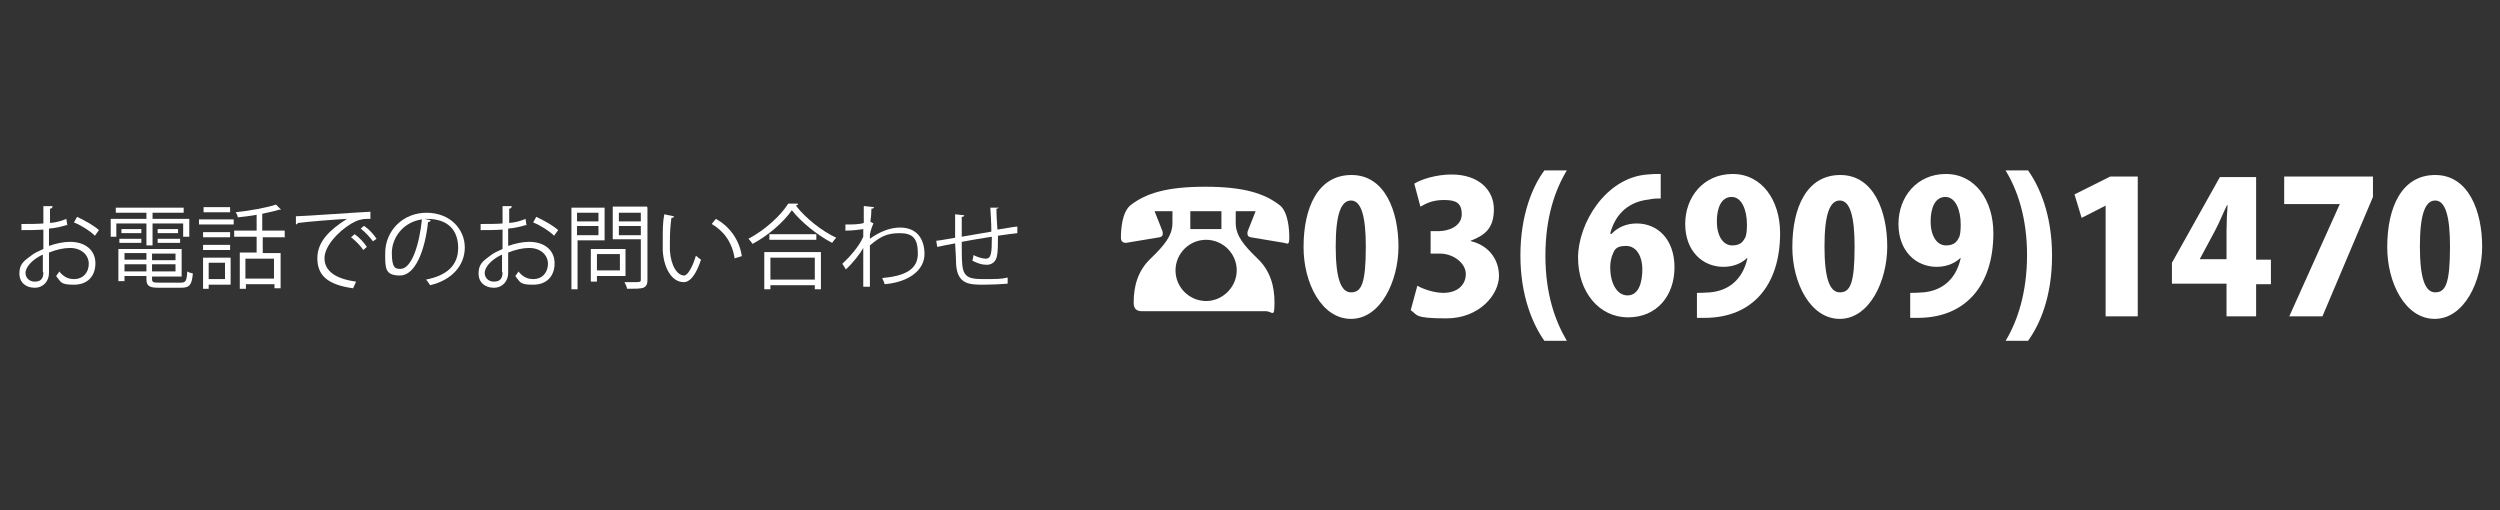 <?xml version="1.0" encoding="UTF-8"?>
<svg xmlns="http://www.w3.org/2000/svg" xmlns:xlink="http://www.w3.org/1999/xlink" version="1.1" viewBox="0 0 490 100">
  <rect x="0" y="0" width="490" height="100" fill="#333333" stroke="none"/>
  <!-- Generator: Adobe Illustrator 29.2.1, SVG Export Plug-In . SVG Version: 2.1.0 Build 116)  -->
  <defs>
    <style>
      .st0 {
        fill: #fff;
      }

      .st1 {
        display: none;
      }
    </style>
  </defs>
  <g id="_レイヤー_1" data-name="レイヤー_1" class="st1">
    <g id="_レイヤー_11" data-name="レイヤー_1">
      <g>
        <path d="M13,44c-1,.3-2.1.6-3.5.7v3.4c1.4-.5,2.9-.8,4.1-.8,3.1,0,5,1.7,5,4.2s-1.5,4.2-4.2,4.2-2.5-.5-3.5-1.7c.2-.3.5-.6.6-.9.9,1.1,1.8,1.5,2.9,1.5,1.9,0,2.9-1.4,2.9-3s-1.3-3.1-3.7-3.1-2.6.3-4.1.9v4c0,1.6-1.1,2.9-2.8,2.9s-3-1-3-2.8.8-2.4,2.3-3.5c.6-.4,1.5-.9,2.4-1.3v-3.8c-1.4,0-2.9,0-4.3,0v-1.2c1.6,0,3,0,4.3,0v-3.4h1.8c0,.3-.2.4-.5.5,0,.7-.1,1.8-.1,2.8,1.2,0,2.3-.4,3.2-.8l.2,1.2ZM8.3,53.2v-3.4c-.7.3-1.3.7-1.8,1.1-.9.7-1.6,1.7-1.6,2.5s.6,1.7,1.8,1.7c.8,0,1.6-.7,1.6-1.9h0ZM18.5,46.1c-.9-.9-2.6-2-4.1-2.6l.6-1.1c1.5.7,3.3,1.7,4.3,2.6l-.8,1.1Z"/>
        <path d="M28.6,48v-4.3h-5.9v2.6h-1.1v-3.5h7v-1.2h-6v-1h13.3v1h-6.1v1.2h7.2v3.5h-1.2v-2.6h-6v4.3h-1.2ZM29.7,54.6c0,.6.2.7,1.4.7h4.2c1,0,1.2-.3,1.3-2.2.3.2.7.3,1.1.4-.2,2.2-.6,2.8-2.3,2.8h-4.4c-1.9,0-2.5-.3-2.5-1.7v-.6h-4.3v1h-1.2v-6.3h12.4v5.3h-5.8v.6h0ZM23.3,47.4v-.8h4.3v.8h-4.3ZM23.7,44.8h3.9v.8h-3.9v-.8ZM28.5,49.5h-4.3v1.3h4.3v-1.3ZM24.3,53.1h4.3v-1.4h-4.3v1.4ZM34.2,50.8v-1.3h-4.6v1.3h4.6ZM29.7,53.1h4.6v-1.4h-4.6s0,1.4,0,1.4ZM30.8,44.8h4v.8h-4v-.8ZM30.8,47.4v-.8h4.4v.8h-4.4Z"/>
        <path d="M38.8,43.9v-1h6.8v1h-6.8ZM45,50.4v5.3h-4.3v.8h-1.1v-6.1h5.4ZM45,45.4v1h-5.3v-1h5.3ZM39.7,48.9v-1h5.3v1h-5.3ZM45,40.5v1h-5.2v-1h5.2ZM44,51.4h-3.2v3.2h3.2v-3.2ZM55.8,46.4h-4.4v3.1h3.5v6.9h-1.2v-.8h-5.7v.9h-1.2v-7.1h3.3v-3.1h-4.4v-1.2h4.4v-3.1c-1.2.2-2.5.4-3.7.5,0-.3-.2-.7-.4-1,2.8-.3,6.1-.9,7.9-1.5l1,1s0,0-.2,0h-.2c-.9.3-2,.5-3.3.8v3.3h4.4v1.2h.2ZM53.6,54.5v-3.9h-5.6v3.9h5.6Z"/>
        <path d="M57.7,42.2c1.4,0,12.4-.8,14.8-.9v1.4h-.7c-1,0-1.9.2-3.1.9-2.7,1.6-5.3,4.5-5.3,6.8s1.8,4,6.2,4.6l-.6,1.3c-5.1-.7-7-2.6-7-5.9s2.5-5.6,5.8-7.7c-2,0-7.3.5-9.6.8,0,0-.3.3-.4.3v-1.6ZM69.4,45.8c.9.6,1.9,1.7,2.4,2.5l-.7.6c-.5-.8-1.6-1.9-2.4-2.5l.7-.6ZM71.3,44.2c.9.6,1.9,1.7,2.4,2.5l-.7.5c-.5-.7-1.5-1.8-2.4-2.5l.7-.5Z"/>
        <path d="M84.3,43.1c0,.2-.2.3-.5.3-.6,5.6-2.5,10.5-5.5,10.5s-2.9-1.5-2.9-4.4c0-4.3,3.4-7.9,8.1-7.9s7.5,3.3,7.5,6.8-2.5,6.4-6.8,7.4c-.2-.3-.5-.8-.8-1.1,4.1-.8,6.3-2.8,6.3-6.2s-1.9-5.7-6.1-5.7h-.5l1.2.3ZM82.5,42.8c-3.6.5-5.9,3.5-5.9,6.6s.8,3.1,1.7,3.1c2.2.1,3.8-4.7,4.2-9.7Z"/>
        <path d="M103,44c-1,.3-2.1.6-3.5.7v3.4c1.4-.5,2.9-.8,4.1-.8,3.1,0,5,1.7,5,4.2s-1.5,4.2-4.2,4.2-2.5-.5-3.5-1.7c.2-.3.5-.6.6-.9.9,1.1,1.8,1.5,2.9,1.5,1.9,0,2.9-1.4,2.9-3s-1.3-3.1-3.7-3.1-2.6.3-4.1.9v4c0,1.6-1.1,2.9-2.8,2.9s-3-1-3-2.8.8-2.4,2.3-3.5c.6-.4,1.5-.9,2.4-1.3v-3.8c-1.4,0-2.9,0-4.3,0v-1.2c1.6,0,3,0,4.3,0v-3.4h1.8c0,.3-.2.4-.5.5,0,.7,0,1.8,0,2.8,1.2,0,2.3-.4,3.2-.8l.2,1.2ZM98.3,53.2v-3.4c-.7.3-1.3.7-1.8,1.1-.9.7-1.6,1.7-1.6,2.5s.6,1.7,1.8,1.7c.8,0,1.6-.7,1.6-1.9h0ZM108.5,46.1c-.9-.9-2.6-2-4.1-2.6l.6-1.1c1.5.7,3.3,1.7,4.3,2.6l-.8,1.1Z"/>
        <path d="M118.3,47h-5.3v9.6h-1.2v-16h6.5v6.4ZM117.2,41.6h-4.2v1.7h4.2v-1.7ZM113,46h4.2v-1.8h-4.2v1.8ZM122.6,54h-5.7v1.1h-1.2v-6.4h6.8v5.3h0ZM121.4,49.7h-4.5v3.2h4.5v-3.2ZM126.7,40.6v14.2c0,.8-.2,1.2-.8,1.5-.6.2-1.6.2-3.2.2,0-.3-.3-.9-.5-1.3h1.7c1.4,0,1.5,0,1.5-.5v-7.7h-5.4v-6.4h6.7ZM125.5,41.6h-4.3v1.7h4.3v-1.7ZM121.2,46h4.3v-1.8h-4.3v1.8Z"/>
        <path d="M131.9,42.2c0,.2-.2.3-.5.3-.2,1.4-.3,3-.3,4.5s0,1.3.1,1.9c.2,3.1,1.5,4.9,2.8,4.9s1.7-1.8,2.3-3.9c.3.3.7.6,1,.8-.8,2.4-1.9,4.4-3.4,4.4-2.3,0-3.9-2.7-4.1-6.2-.1-.7-.1-1.4-.1-2.2,0-1.6.1-3.3.3-4.8l1.9.3ZM143.9,50.6c-.5-3.2-2.1-5.4-4.5-6.8l.8-1c2.6,1.4,4.6,4,5.1,7.3l-1.4.5Z"/>
        <path d="M156.3,39.9c-.1.2-.2.2-.4.3,1.8,2.4,5.1,5,7.9,6.3-.3.3-.6.7-.8,1-2.9-1.5-6.1-4.1-7.9-6.4-1.5,2.2-4.5,4.9-7.7,6.6-.2-.3-.5-.7-.8-1,3.2-1.7,6.3-4.5,7.8-6.9h1.9ZM149.7,56.6v-7.3h11.1v7.3h-1.2v-.8h-8.7v.8h-1.2ZM150.6,45.8h9.2v1.1h-9.2v-1.1ZM159.6,50.4h-8.7v4.3h8.7v-4.3Z"/>
        <path d="M169.4,40.3l1.8.2c-.1.2-.2.3-.5.3-.1.8-.1,1.8-.2,2.6.1,0,.3,0,.6.3-.2.4-.6,1.4-.7,2.2,0,.4,0,.5-.1.8,1.9-1.4,4-2.2,5.9-2.2,3.2,0,4.8,2.1,4.8,5.2s-3,5.5-7.8,5.9c-.1-.4-.3-.8-.5-1.2,4.5-.4,7-1.7,7-4.8s-1.1-4-3.6-4-3.8.7-5.8,2.4v8.1h-1.3v-7.6c-.6,1.1-2,2.9-3.4,4.2l-.7-1.1c1.4-1.3,3.3-3.4,4.1-5.3v-1.5c-.6,0-2,.3-3.4.3v-1.2c1.3,0,2.7,0,3.7-.3v-3.3Z"/>
        <path d="M195.6,40.5c0,.2-.1.3-.4.3.1,1.3.1,2.7.2,4.1,1.4-.2,2.8-.5,3.9-.6v1.3c-1,0-2.4.3-3.8.5,0,1.7,0,3.1-.2,4-.2,1.1-1,1.7-2,1.7s-1.8-.3-2.8-.8c.1-.3.2-.7.2-1.1,1,.5,1.9.7,2.4.7,1.1,0,1.2-1.1,1.2-4.3-2.1.3-4.2.7-5.9,1,0,1.7.1,3.3.1,4.4.2,2.7,1.6,2.9,4.2,2.9s3.4,0,4.7-.3v1.2c-1.3,0-3.1.2-4.6.2-2.8,0-5.2,0-5.5-3.9-.1-1-.1-2.6-.2-4.2-1.1.2-2.6.5-3.5.7l-.2-1.2c1,0,2.4-.4,3.7-.6v-4.6l1.8.2c0,.2-.2.3-.5.3v3.9l5.8-1c-.1-1.5-.1-3.3-.2-4.7h1.6Z"/>
        <path d="M230.1,41.3h-3.9l1.5,3.8c.1.2.1.4.1.6,0,.3-.1.6-.6.7l-6.6,1.1c-.6,0-1-.3-1-1,0-1.6.2-5,1.9-6.4,3-2.3,7-3.6,14.6-3.6s11.6,1.3,14.6,3.6c1.7,1.3,1.9,4.8,1.9,6.4s-.4,1.1-1,1l-6.6-1.1c-.5,0-.6-.4-.6-.7s0-.4.1-.6l1.5-3.8h-3.9v2.3c0,2.5,1.6,4.4,4.3,7,2.5,2.4,3.3,5.4,3.3,8.6s-.4,1.7-1.7,1.7h-24.2c-1.2,0-1.7-.5-1.7-1.7,0-3.2.8-6.2,3.3-8.6,2.7-2.6,4.3-4.5,4.3-7v-2.3h.4ZM242.3,52.8c0-3.3-2.7-6-6-6s-6,2.7-6,6,2.7,6,6,6c3.3.1,6-2.7,6-6ZM239.3,41.3h-6.1v3.5h6.1v-3.5Z"/>
        <path d="M255.4,48.2c0-7.7,2.8-14.1,9.4-14.1s9.2,7.2,9.2,14-3.5,14.2-9.3,14.2c-7,0-9.3-7.2-9.3-14.1ZM267.6,48.2c0-5.9-.9-9-2.9-9s-3,2.8-3,9,1,9,3,9,2.9-1.6,2.9-9Z"/>
        <path d="M288.3,47.2c3,.7,5.4,3.2,5.4,6.8s-3.8,8.3-10.3,8.3-5.6-.7-7-1.6l1.3-4.8c1,.6,3.2,1.4,5.1,1.4,2.8,0,4.4-1.6,4.4-3.7s-2.4-4-5.1-4h-1.8v-4.4h1.6c2,0,4.5-1,4.5-3.3s-1.2-2.8-3.5-2.8-3.5.7-4.6,1.3l-1.2-4.5c1.4-.9,4.4-1.8,7.3-1.8,5.4,0,8.3,3.1,8.3,6.8.1,2.8-1.5,5-4.4,6.3h0Z"/>
        <path d="M302.6,66.7c-2.2-3.1-4.7-8.7-4.7-16.7.1-8,2.4-13.6,4.7-16.7h4.4c-2.3,3.8-4.2,9.2-4.2,16.7s1.9,12.8,4.2,16.7h-4.4Z"/>
        <path d="M321.3,47.2c3,.7,5.4,3.2,5.4,6.8s-3.8,8.3-10.3,8.3-5.6-.7-7-1.6l1.3-4.8c1,.6,3.2,1.4,5.1,1.4,2.8,0,4.4-1.6,4.4-3.7s-2.4-4-5.1-4h-1.8v-4.4h1.6c2,0,4.5-1,4.5-3.3s-1.2-2.8-3.5-2.8-3.5.7-4.6,1.3l-1.2-4.5c1.4-.9,4.4-1.8,7.3-1.8,5.4,0,8.3,3.1,8.3,6.8.2,2.8-1.5,5-4.4,6.3h0Z"/>
        <path d="M347.9,61.8h-17.5v-4l3.2-3.4c4.7-4.9,7.6-8.1,7.6-11.4s-1.3-3.8-3.9-3.8-3.6.9-4.9,1.8l-1.7-4.6c1.7-1.2,4.7-2.3,7.8-2.3,6.2,0,8.9,3.8,8.9,8.4s-3.2,8.5-6.5,11.8l-2.3,2.2h0c0,0,9.3,0,9.3,0v5.2Z"/>
        <path d="M357.5,45.8c1.2-1.3,2.9-2.1,5-2.1,4.1,0,7.4,3.1,7.4,8.6s-3.4,9.8-9.1,9.8-9.8-5-9.8-11.7,5.4-15.7,13.6-16.3c1,0,1.4,0,2.6,0v5c-.7,0-1.4,0-2.3.2-4.6.5-6.8,3.5-7.6,6.7h.2ZM363.6,52.6c0-2.2-1-4.5-3.2-4.5s-2.3.9-2.8,2.1c-.1.4-.3,1.1-.3,2.1.1,2.9,1.2,5.5,3.4,5.5,2.1,0,2.9-2.7,2.9-5.2Z"/>
        <path d="M379.6,61.8v-21.7h-.1l-4.7,2.4-1.4-4.6,7-3.5h5.4v27.4s-6.2,0-6.2,0Z"/>
        <path d="M397.4,33.3c2.2,3.1,4.7,8.6,4.7,16.7-.1,8.1-2.4,13.5-4.7,16.7h-4.4c2.3-3.8,4.2-9.4,4.2-16.8s-1.9-12.8-4.2-16.6c0,0,4.4,0,4.4,0Z"/>
        <path d="M405.7,34.5h17.4v4l-9.9,23.4h-6.5l9.9-22h0c0,0-10.9,0-10.9,0v-5.3Z"/>
        <path d="M426,48.2c0-7.7,2.8-14.1,9.4-14.1s9.2,7.2,9.2,14-3.5,14.2-9.3,14.2c-7,0-9.3-7.2-9.3-14.1ZM438.2,48.2c0-5.9-.9-9-2.9-9s-3,2.8-3,9,1,9,3,9,2.9-1.6,2.9-9Z"/>
        <path d="M446.9,48.2c0-7.7,2.8-14.1,9.4-14.1s9.2,7.2,9.2,14-3.5,14.2-9.3,14.2c-7,0-9.3-7.2-9.3-14.1ZM459.1,48.2c0-5.9-.9-9-2.9-9s-3,2.8-3,9,1,9,3,9,2.9-1.6,2.9-9Z"/>
        <path d="M467.8,48.2c0-7.7,2.8-14.1,9.4-14.1s9.2,7.2,9.2,14-3.5,14.2-9.3,14.2c-7,0-9.3-7.2-9.3-14.1ZM480,48.2c0-5.9-.9-9-2.9-9s-3,2.8-3,9,1,9,3,9,2.9-1.6,2.9-9Z"/>
      </g>
    </g>
  </g>
  <g id="_レイヤー_21" data-name="レイヤー_2">
    <g>
      <path class="st0" d="M13.1,44.1c-1,.3-2.1.6-3.5.7,0,1.1,0,2.4,0,3.4,1.4-.5,2.9-.8,4.1-.8,3.1,0,5,1.7,5,4.2s-1.5,4.2-4.2,4.2-2.5-.5-3.5-1.7c.2-.3.5-.6.6-.9.9,1.1,1.8,1.5,2.9,1.5,1.9,0,2.9-1.4,2.9-3s-1.3-3.1-3.7-3.1c-1.2,0-2.6.3-4.1.9,0,1.3,0,3.5,0,4,0,1.6-1.1,2.9-2.8,2.9s-3-1-3-2.8.8-2.4,2.3-3.5c.6-.5,1.5-.9,2.4-1.3v-3.8c-1.4.1-2.9.1-4.3.1v-1.2c1.6,0,3,0,4.3-.1v-3.4h1.8c0,.3-.2.5-.5.5,0,.7,0,1.8,0,2.8,1.2-.1,2.3-.4,3.2-.8l.2,1.3ZM8.4,53.3c0-.5,0-1.9,0-3.4-.7.3-1.3.7-1.8,1.1-.9.7-1.6,1.7-1.6,2.5s.6,1.7,1.8,1.7,1.7-.6,1.7-1.8h0ZM18.6,46.2c-.9-.9-2.6-2-4.1-2.6l.6-1.1c1.5.7,3.3,1.7,4.3,2.6l-.8,1.1Z"/>
      <path class="st0" d="M28.7,48.1v-4.3h-5.9v2.6h-1.1v-3.5h7v-1.2h-6v-1h13.3v1h-6.1v1.2h7.2v3.5h-1.2v-2.6h-6v4.3h-1.2ZM29.8,54.7c0,.6.2.7,1.4.7h4.2c1,0,1.2-.3,1.3-2.2.3.2.7.3,1.1.4-.2,2.2-.6,2.8-2.3,2.8h-4.3c-1.9,0-2.5-.3-2.5-1.7v-.6h-4.3v1h-1.2v-6.3h12.4v5.4h-5.8v.6ZM23.4,47.6v-.8h4.3v.8h-4.3ZM23.8,44.9h3.9v.8h-3.9v-.8ZM28.7,49.6h-4.3v1.3h4.3v-1.3ZM24.4,53.2h4.3v-1.4h-4.3v1.4ZM34.4,51v-1.3h-4.6v1.3h4.6ZM29.8,53.2h4.6v-1.4h-4.6v1.4ZM30.9,44.9h4v.8h-4v-.8ZM30.9,47.6v-.8h4.4v.8h-4.4Z"/>
      <path class="st0" d="M39,44v-1h6.8v1h-6.8ZM45.2,50.5v5.3h-4.3v.8h-1.1v-6.1h5.4ZM45.1,45.5v1h-5.3v-1h5.3ZM39.8,49v-1h5.3v1h-5.3ZM45.1,40.6v1h-5.2v-1h5.2ZM44.1,51.5h-3.2v3.2h3.2v-3.2ZM55.9,46.5h-4.4v3.1h3.5v6.9h-1.2v-.8h-5.6v.9h-1.2v-7.1h3.3v-3.1h-4.4v-1.2h4.4v-3.1c-1.2.2-2.5.4-3.7.5,0-.3-.2-.7-.4-1,2.8-.3,6.1-.9,7.9-1.5l1,1s-.1,0-.2,0-.1,0-.2,0c-.9.3-2,.5-3.3.8v3.3h4.4v1.2ZM53.7,54.6v-3.9h-5.6v3.9h5.6Z"/>
      <path class="st0" d="M57.8,42.4c1.4,0,12.4-.8,14.8-.9v1.4c-.2,0-.4,0-.6,0-1,0-1.9.2-3.1.9-2.7,1.6-5.3,4.5-5.3,6.8s1.8,4,6.2,4.6l-.6,1.3c-5.1-.7-7-2.6-7-5.9s2.5-5.6,5.8-7.7c-2,.1-7.3.5-9.6.8,0,.1-.3.3-.4.3v-1.6ZM69.5,45.9c.9.6,1.9,1.7,2.4,2.5l-.7.6c-.5-.8-1.6-1.9-2.4-2.5l.6-.5ZM71.4,44.3c.9.6,1.9,1.7,2.4,2.5l-.7.5c-.5-.7-1.5-1.8-2.4-2.5l.6-.5Z"/>
      <path class="st0" d="M84.4,43.2c0,.2-.2.3-.5.3-.6,5.6-2.5,10.5-5.5,10.5s-2.9-1.5-2.9-4.4c0-4.3,3.4-7.9,8.1-7.9s7.5,3.3,7.5,6.8-2.5,6.4-6.8,7.4c-.2-.3-.5-.8-.8-1.1,4.1-.8,6.3-2.8,6.3-6.2s-1.9-5.7-6.1-5.7-.4,0-.5,0l1.3.3ZM82.7,43c-3.6.5-5.9,3.5-5.9,6.6s.8,3.1,1.7,3.1c2.2,0,3.7-4.8,4.2-9.7Z"/>
      <path class="st0" d="M103.1,44.1c-1,.3-2.1.6-3.5.7,0,1.1,0,2.4,0,3.4,1.4-.5,2.9-.8,4.1-.8,3.1,0,5,1.7,5,4.2s-1.5,4.2-4.2,4.2-2.5-.5-3.5-1.7c.2-.3.5-.6.6-.9.9,1.1,1.8,1.5,2.9,1.5,1.9,0,2.9-1.4,2.9-3s-1.3-3.1-3.7-3.1c-1.2,0-2.6.3-4.1.9,0,1.3,0,3.5,0,4,0,1.6-1.1,2.9-2.8,2.9s-3-1-3-2.8.8-2.4,2.3-3.5c.6-.5,1.5-.9,2.4-1.3v-3.8c-1.4.1-2.9.1-4.3.1v-1.2c1.6,0,3,0,4.3-.1v-3.4h1.8c0,.3-.2.5-.5.5,0,.7,0,1.8,0,2.8,1.2-.1,2.3-.4,3.2-.8l.2,1.3ZM98.4,53.3c0-.5,0-1.9,0-3.4-.7.3-1.3.7-1.8,1.1-.9.7-1.6,1.7-1.6,2.5s.6,1.7,1.8,1.7,1.7-.6,1.7-1.8h0ZM108.6,46.2c-.9-.9-2.6-2-4.1-2.6l.6-1.1c1.5.7,3.3,1.7,4.3,2.6l-.8,1.1Z"/>
      <path class="st0" d="M118.5,47.1h-5.3v9.6h-1.2v-16h6.5v6.4ZM117.3,41.7h-4.2v1.7h4.2v-1.7ZM113.1,46.1h4.2v-1.8h-4.2v1.8ZM122.7,54.1h-5.7v1.1h-1.2v-6.4h6.8v5.3ZM121.5,49.8h-4.5v3.2h4.5v-3.2ZM126.9,40.7v14.2c0,.8-.2,1.2-.8,1.5-.6.2-1.6.2-3.2.2,0-.3-.3-.9-.5-1.3.6,0,1.2,0,1.7,0,1.4,0,1.5,0,1.5-.5v-7.9h-5.5v-6.4h6.7ZM125.6,41.7h-4.3v1.7h4.3v-1.7ZM121.3,46.1h4.3v-1.8h-4.3v1.8Z"/>
      <path class="st0" d="M132.1,42.4c0,.2-.2.3-.5.3-.2,1.4-.3,3-.3,4.5s0,1.3,0,1.9c.2,3.1,1.5,4.9,2.8,4.9.7,0,1.7-1.8,2.3-3.9.3.3.7.6,1,.8-.8,2.4-1.9,4.4-3.4,4.4-2.3,0-3.9-2.7-4.1-6.2,0-.7,0-1.4,0-2.3,0-1.6,0-3.3.3-4.8l1.9.4ZM144,50.7c-.5-3.2-2.1-5.4-4.5-6.8l.8-1c2.6,1.4,4.6,4,5.1,7.3l-1.3.4Z"/>
      <path class="st0" d="M156.4,40c0,.2-.2.2-.4.3,1.8,2.4,5.1,5,7.9,6.3-.3.3-.6.7-.8,1-2.9-1.5-6.1-4.1-7.9-6.4-1.5,2.2-4.5,4.9-7.7,6.6-.2-.3-.5-.7-.8-1,3.2-1.7,6.3-4.5,7.8-6.9h1.8ZM149.8,56.7v-7.3h11.1v7.3h-1.2v-.8h-8.7v.8h-1.2ZM150.8,45.9h9.2v1.1h-9.2v-1.1ZM159.7,50.5h-8.7v4.3h8.7v-4.3Z"/>
      <path class="st0" d="M169.5,40.4l1.8.2c0,.2-.2.3-.5.3,0,.8-.1,1.8-.2,2.6.1,0,.3.1.6.3-.2.4-.6,1.4-.7,2.2,0,.4,0,.5,0,.8,1.9-1.4,4-2.2,5.9-2.2,3.2,0,4.8,2.1,4.8,5.2s-3,5.5-7.8,5.9c-.1-.4-.3-.8-.5-1.2,4.5-.4,7-1.7,7-4.8s-1.1-4-3.6-4-3.8.7-5.8,2.4c0,2.6,0,5.7,0,8.1h-1.3c0-1.1,0-6.4,0-7.6-.6,1.1-2,2.9-3.4,4.2l-.7-1.1c1.4-1.3,3.3-3.4,4.1-5.3v-1.5c-.6.1-2.1.3-3.5.3v-1.2c1.2,0,2.7,0,3.6-.3v-3.3Z"/>
      <path class="st0" d="M195.7,40.6c0,.2-.1.3-.4.3,0,1.3.1,2.7.2,4.1,1.4-.2,2.8-.5,3.9-.6v1.3c-1,.1-2.4.3-3.8.5,0,1.7,0,3.1-.2,4-.2,1.1-1,1.7-2,1.7s-1.8-.3-2.8-.8c0-.3.2-.7.2-1.1,1,.5,1.9.7,2.4.7,1.1,0,1.2-1.1,1.2-4.3-2.1.3-4.2.7-5.9,1,0,1.7,0,3.3.1,4.4.2,2.7,1.6,2.9,4.2,2.9s3.4,0,4.7-.3v1.2c-1.2.1-3.1.2-4.6.2-2.8,0-5.2,0-5.5-3.9,0-1-.1-2.6-.2-4.2-1.1.2-2.6.5-3.5.7l-.2-1.2c1-.1,2.4-.4,3.7-.6,0-1.6,0-3.3,0-4.6l1.8.2c0,.2-.2.3-.5.3,0,1.1,0,2.5,0,3.9l5.8-1c0-1.5-.1-3.3-.2-4.7h1.7Z"/>
      <path class="st0" d="M230.2,41.4h-3.9l1.5,3.8c.1.2.1.4.1.6,0,.3-.1.6-.6.7l-6.6,1.1c-.6,0-1-.3-1-1,0-1.6.2-5,1.9-6.4,3-2.3,7-3.6,14.6-3.6s11.6,1.3,14.6,3.6c1.7,1.3,1.9,4.8,1.9,6.4s-.4,1.1-1,1l-6.6-1.1c-.5-.1-.6-.4-.6-.7s0-.4.1-.6l1.5-3.8h-3.9v2.3c0,2.5,1.6,4.4,4.3,7,2.5,2.4,3.3,5.4,3.3,8.6s-.4,1.7-1.7,1.7h-24.2c-1.2,0-1.7-.5-1.7-1.7,0-3.2.8-6.2,3.3-8.6,2.7-2.6,4.3-4.5,4.3-7v-2.3ZM242.4,53c0-3.3-2.7-6-6-6s-6,2.7-6,6,2.7,6,6,6,6-2.8,6-6ZM239.4,41.4h-6.1v3.5h6.1v-3.5Z"/>
      <path class="st0" d="M255.5,48.4c0-7.7,2.8-14.1,9.4-14.1s9.2,7.2,9.2,14-3.5,14.2-9.3,14.2-9.3-7.1-9.3-14ZM267.7,48.3c0-5.9-.9-9-2.9-9s-3,2.8-3,9,1,9,3,9,2.9-1.6,2.9-9Z"/>
      <path class="st0" d="M288.4,47.3c3,.7,5.4,3.2,5.4,6.8s-3.8,8.3-10.3,8.3-5.6-.7-7-1.6l1.3-4.8c1,.6,3.2,1.4,5.1,1.4,2.8,0,4.4-1.6,4.4-3.7s-2.4-4-5.1-4h-1.8v-4.4h1.6c2,0,4.5-1,4.5-3.3s-1.2-2.8-3.5-2.8-3.5.7-4.6,1.3l-1.2-4.5c1.4-.9,4.4-1.8,7.3-1.8,5.4,0,8.3,3.1,8.3,6.8s-1.7,5.1-4.6,6.2h0Z"/>
      <path class="st0" d="M302.7,66.8c-2.2-3.1-4.7-8.7-4.7-16.7,0-8,2.4-13.6,4.7-16.7h4.4c-2.3,3.8-4.2,9.2-4.2,16.7s1.9,12.8,4.2,16.7h-4.4Z"/>
      <path class="st0" d="M315.8,45.9c1.2-1.3,2.9-2.1,5-2.1,4.1,0,7.4,3.1,7.4,8.6s-3.4,9.8-9.1,9.8-9.8-5-9.8-11.7,5.4-15.7,13.6-16.3c1-.1,1.4-.1,2.6-.1v4.8c-.7,0-1.4,0-2.3.2-4.6.5-6.8,3.5-7.6,6.7h.1ZM321.9,52.7c0-2.2-1-4.5-3.2-4.5s-2.3.9-2.8,2.1c-.1.4-.3,1.1-.3,2.1,0,2.9,1.2,5.5,3.4,5.5s2.9-2.6,2.9-5.1Z"/>
      <path class="st0" d="M342.5,50.5c-1,1-2.6,1.8-4.7,1.8-4.1,0-7.5-3.1-7.5-8.4s3.6-9.8,9.3-9.8,9.3,5.1,9.3,11.6c0,10.3-5.5,16.6-14.8,16.6s-1,0-1.5,0v-4.9c.8,0,1.3,0,2.6-.1,3.3-.3,6.3-2.2,7.3-6.7h-.1ZM336.5,43.4c0,2.8,1.2,4.7,3,4.7s2.2-.9,2.6-1.6c.2-.5.3-1.3.3-2.5,0-2.8-1-5.4-3-5.4s-2.9,2.1-2.9,4.8Z"/>
      <path class="st0" d="M351.3,48.4c0-7.7,2.8-14.1,9.4-14.1s9.2,7.2,9.2,14-3.5,14.2-9.3,14.2-9.3-7.1-9.3-14ZM363.5,48.3c0-5.9-.9-9-2.9-9s-3,2.8-3,9,1,9,3,9,2.9-1.6,2.9-9Z"/>
      <path class="st0" d="M384.3,50.5c-1,1-2.6,1.8-4.7,1.8-4.1,0-7.5-3.1-7.5-8.4s3.6-9.8,9.3-9.8,9.3,5.1,9.3,11.6c0,10.3-5.5,16.6-14.8,16.6s-1,0-1.5,0v-4.9c.8,0,1.3,0,2.6-.1,3.3-.3,6.3-2.2,7.3-6.7h-.1ZM378.4,43.4c0,2.8,1.2,4.7,3,4.7s2.2-.9,2.6-1.6c.2-.5.3-1.3.3-2.5,0-2.8-1-5.4-3-5.4s-2.9,2.1-2.9,4.8Z"/>
      <path class="st0" d="M397.5,33.4c2.2,3.1,4.7,8.6,4.7,16.7,0,8.1-2.4,13.5-4.7,16.7h-4.4c2.3-3.8,4.2-9.4,4.2-16.8s-1.9-12.8-4.2-16.6h4.4Z"/>
      <path class="st0" d="M412.7,62v-21.7h0l-4.7,2.4-1.4-4.6,7-3.5h5.4v27.4h-6.2Z"/>
      <path class="st0" d="M442.2,62h-5.8v-6.4h-10.7v-4.1l9.4-16.8h7.1v16.2h2.9v4.8h-2.9v6.4ZM431.2,50.8h5.2v-5.6c0-1.5.1-3.4.2-5h-.1c-.8,1.6-1.4,3.2-2.3,4.9l-3,5.6h0Z"/>
      <path class="st0" d="M447.7,34.6h17.4v4l-9.9,23.4h-6.5l9.9-22h0c0,0-10.9,0-10.9,0v-5.3Z"/>
      <path class="st0" d="M467.9,48.4c0-7.7,2.8-14.1,9.4-14.1s9.2,7.2,9.2,14-3.5,14.2-9.3,14.2-9.3-7.1-9.3-14ZM480.2,48.3c0-5.9-.9-9-2.9-9s-3,2.8-3,9,1,9,3,9,2.9-1.6,2.9-9Z"/>
    </g>
  </g>
</svg>
